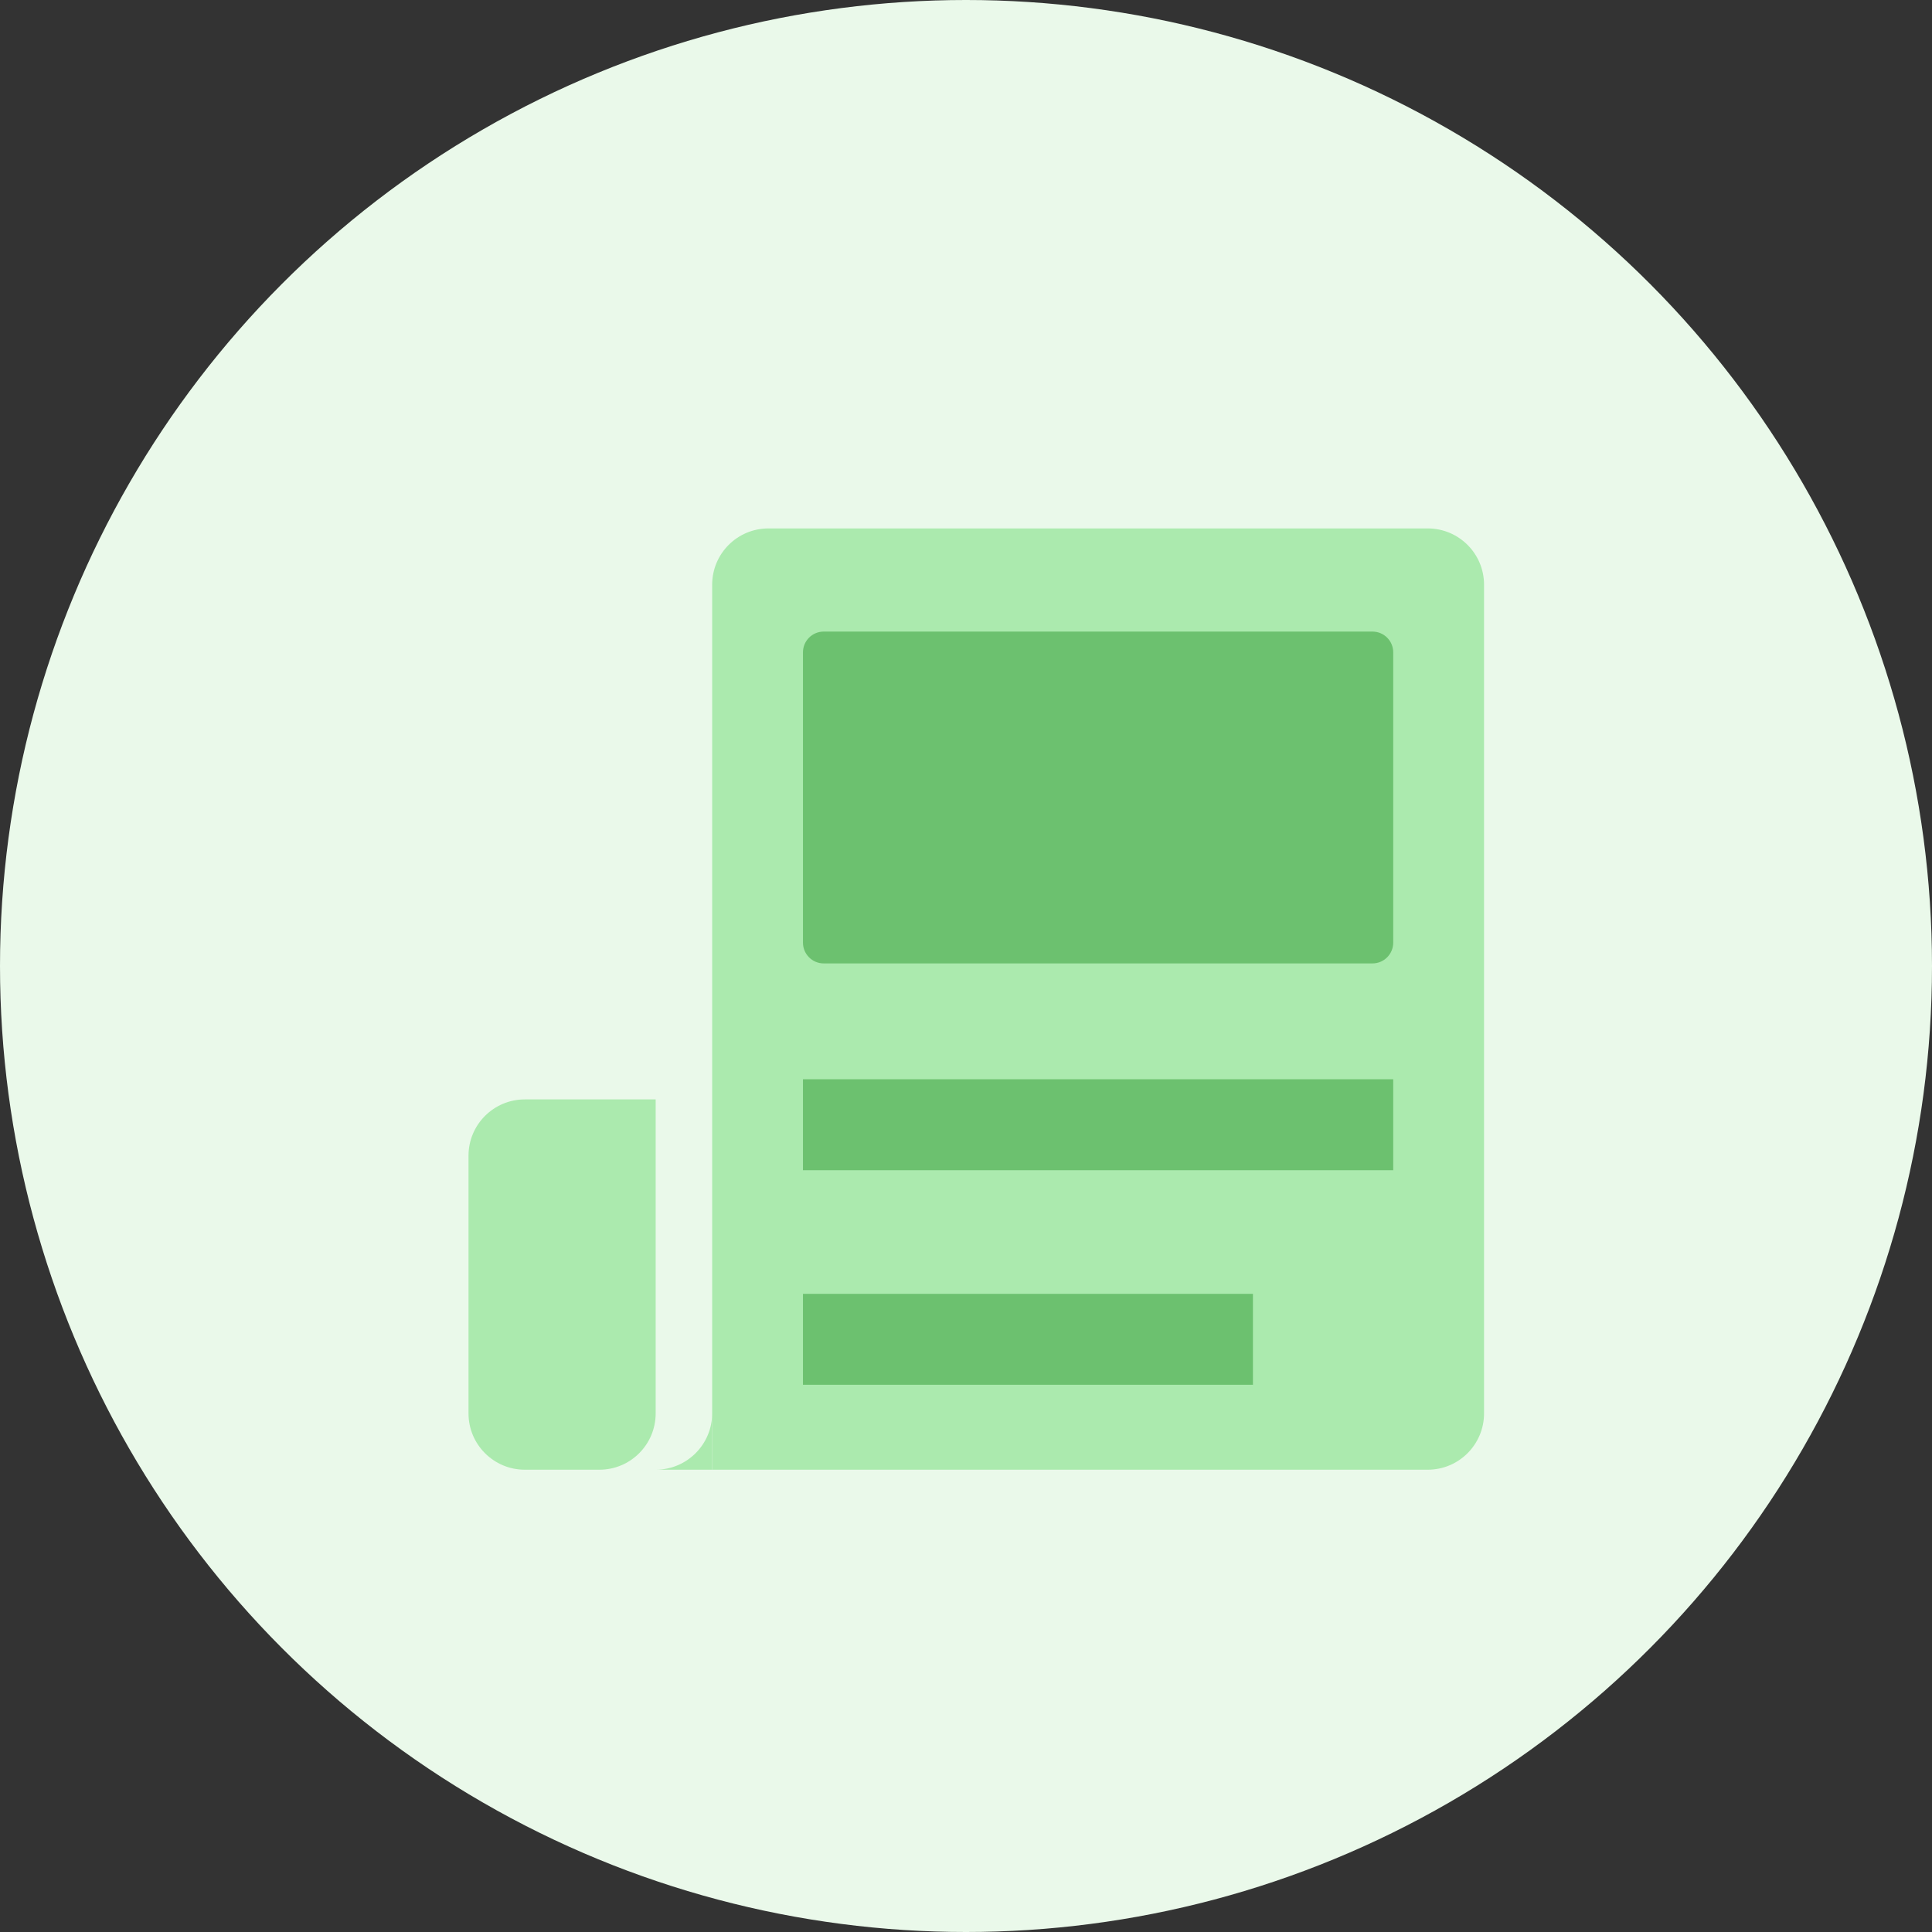 <?xml version="1.0" encoding="UTF-8"?>
<svg width="94px" height="94px" viewBox="0 0 94 94" version="1.1" xmlns="http://www.w3.org/2000/svg" xmlns:xlink="http://www.w3.org/1999/xlink">
    <rect x="0" y="0" width="94" height="94" fill="#333333" stroke="none"/>
    <title>ic-pay-as-you-go</title>
    <defs>
        <polygon id="path-1" points="0 55 55 55 55 0 0 0"></polygon>
    </defs>
    <g id="Page-1" stroke="none" stroke-width="1" fill="none" fill-rule="evenodd">
        <g id="2FA--new-hero-Copy" transform="translate(-762, -2895)">
            <g id="Group-75-Copy" transform="translate(737, 2853)">
                <g id="ic-pay-as-you-go" transform="translate(25, 42)">
                    <circle id="Oval" fill="#EAF9EA" cx="47" cy="47" r="47"></circle>
                    <g id="Group-14" transform="translate(20, 20)">
                        <path d="M9.162,51.508 L5.535,51.508 C4.022,51.508 2.795,50.281 2.795,48.768 L2.795,36.23 C2.795,34.717 4.022,33.491 5.535,33.491 L11.901,33.491 L11.901,48.768 C11.901,50.281 10.675,51.508 9.162,51.508" id="Fill-3" fill="#ABEAAE"></path>
                        <path d="M49.465,51.508 L14.65,51.508 L14.65,8.449 C14.65,6.935 15.876,5.71 17.389,5.71 L49.465,5.71 C50.978,5.71 52.205,6.935 52.205,8.449 L52.205,48.768 C52.205,50.281 50.978,51.508 49.465,51.508" id="Fill-5" fill="#ABEAAE"></path>
                        <path d="M14.65,51.508 L11.902,51.508 C13.419,51.508 14.65,50.278 14.65,48.761 L14.65,51.508 Z" id="Fill-7" fill="#ABEAAE"></path>
                        <path d="M46.777,26.874 L20.077,26.874 C19.52,26.874 19.068,26.422 19.068,25.865 L19.068,11.738 C19.068,11.181 19.52,10.729 20.077,10.729 L46.777,10.729 C47.334,10.729 47.786,11.181 47.786,11.738 L47.786,25.865 C47.786,26.422 47.334,26.874 46.777,26.874" id="Fill-9" fill="#6CC16F"></path>
                        <mask id="mask-2" fill="white">
                            <use xlink:href="#path-1"></use>
                        </mask>
                        <g id="Clip-12"></g>
                        <polygon id="Fill-11" fill="#6CC16F" mask="url(#mask-2)" points="19.068 36.936 47.786 36.936 47.786 32.51 19.068 32.51"></polygon>
                        <polygon id="Fill-13" fill="#6CC16F" mask="url(#mask-2)" points="19.068 47.375 40.961 47.375 40.961 42.951 19.068 42.951"></polygon>
                    </g>
                </g>
            </g>
        </g>
    </g>
</svg>